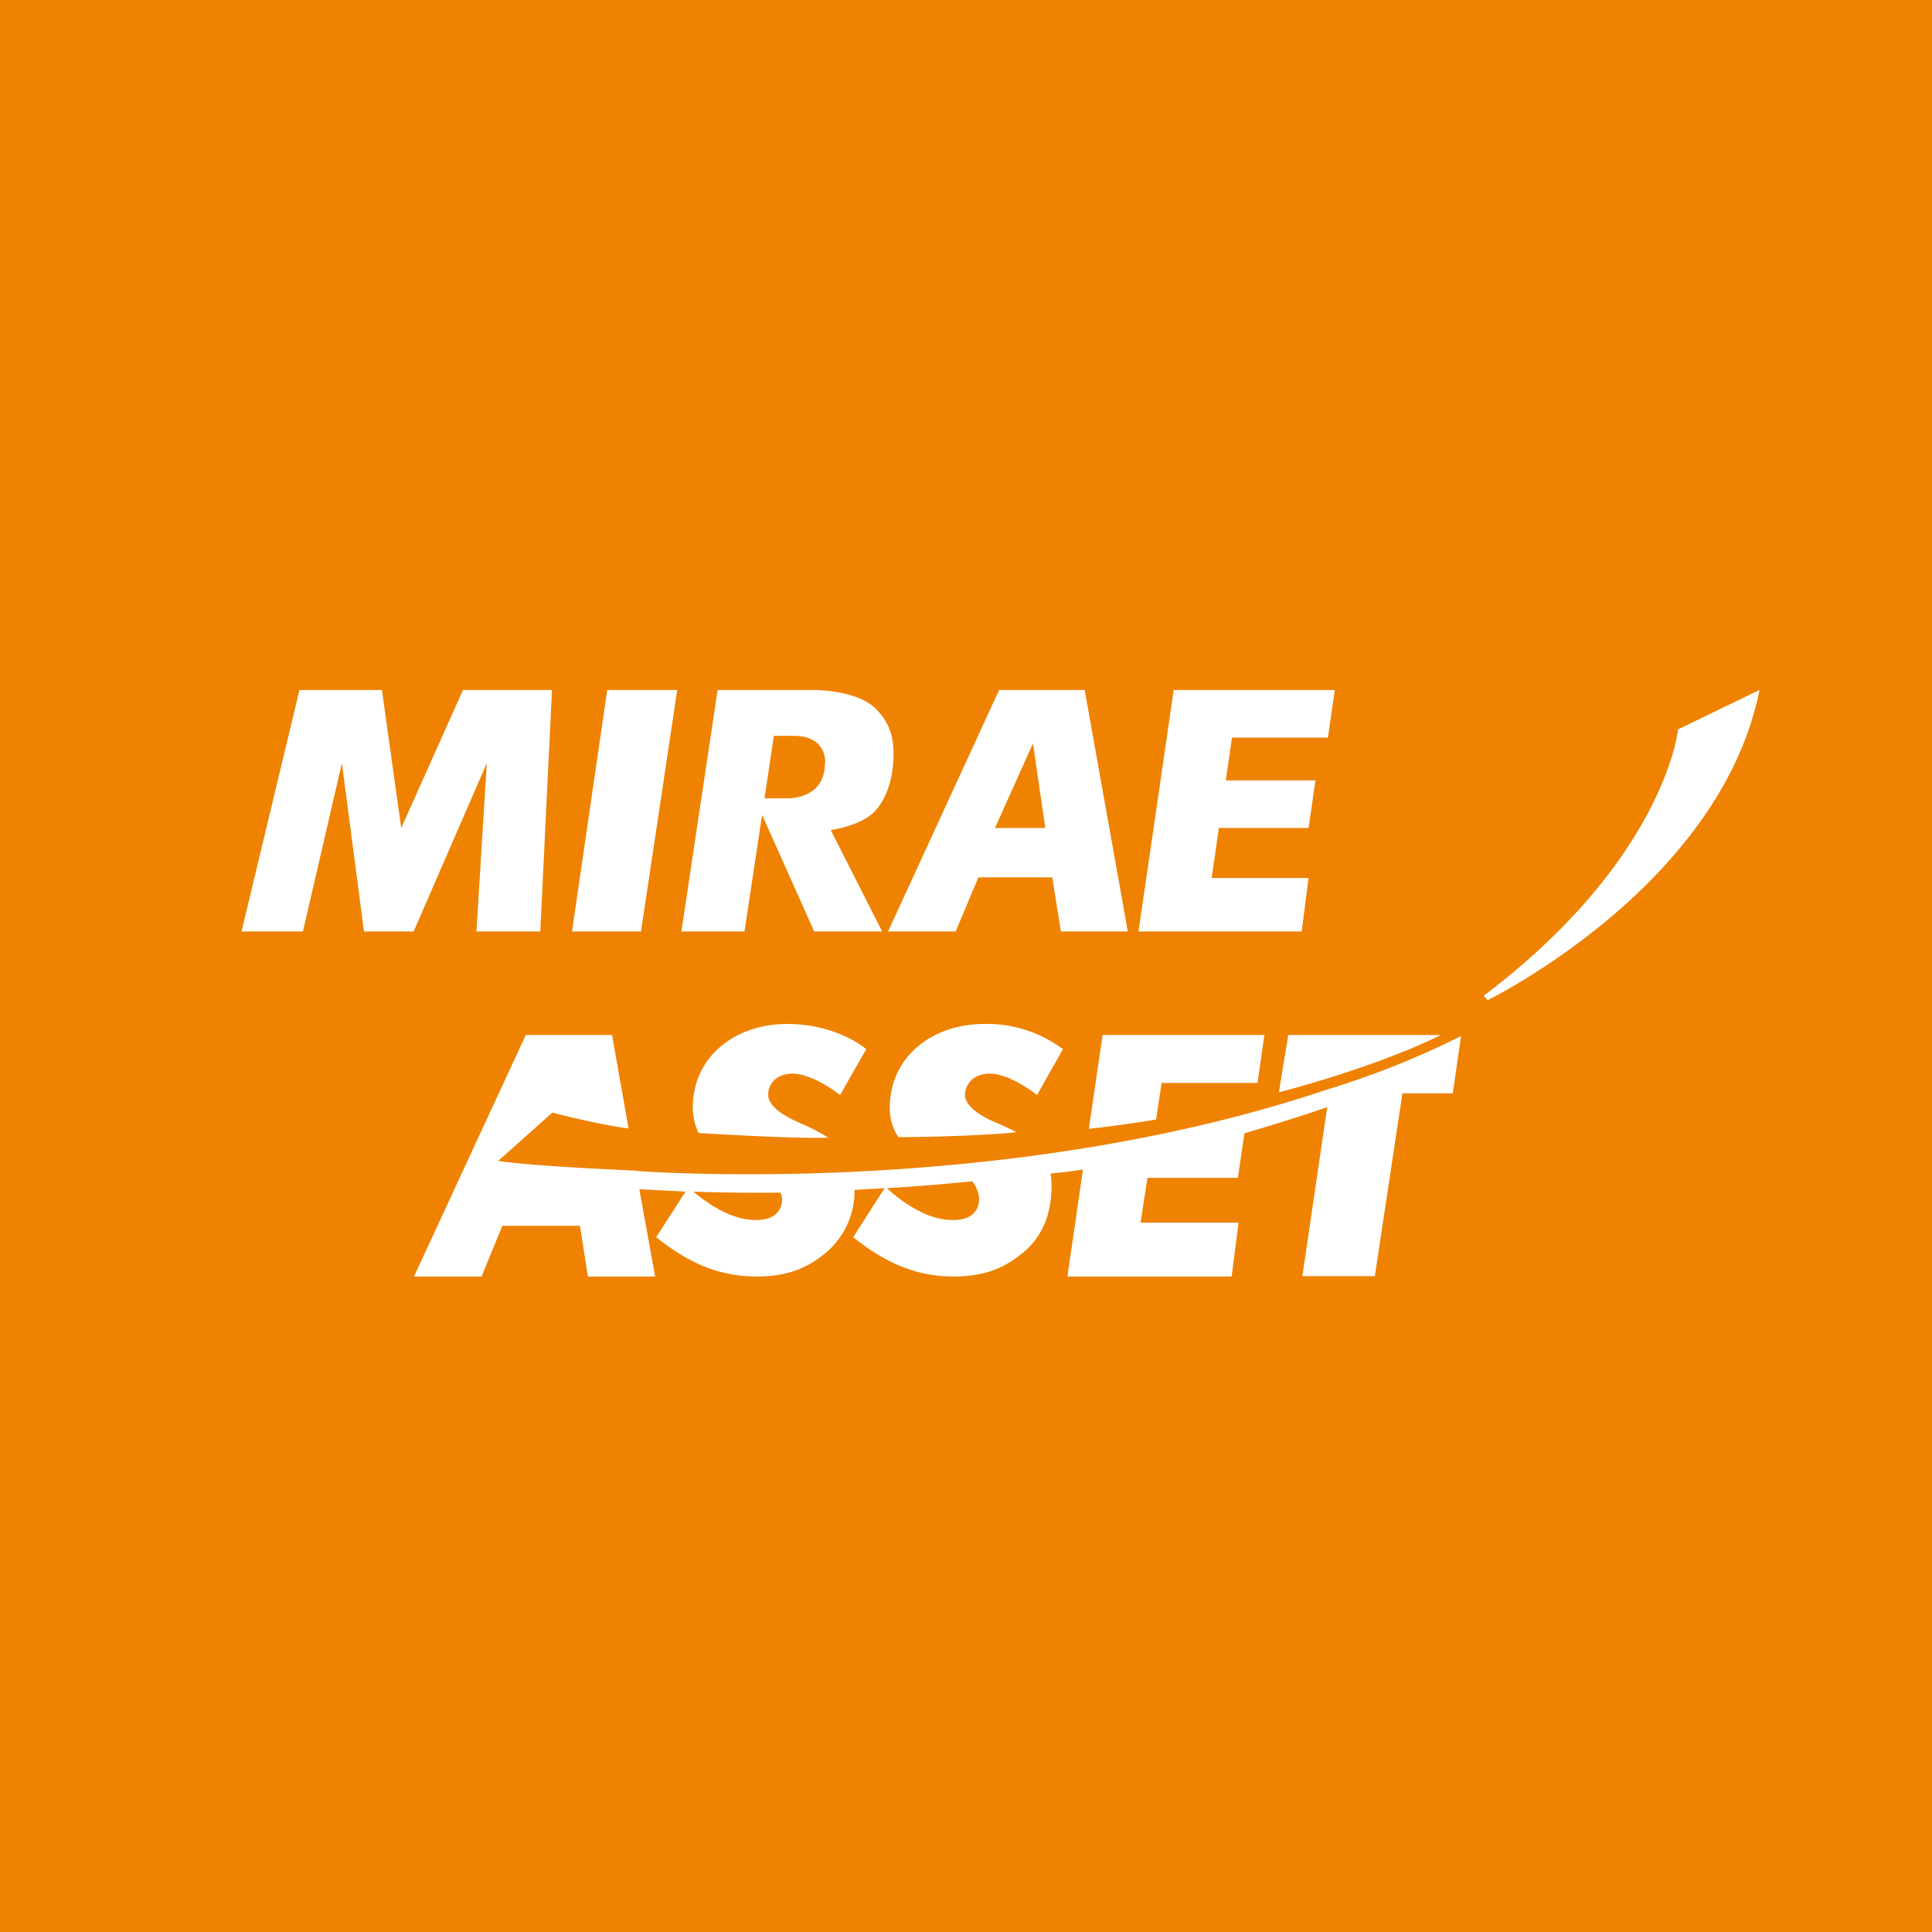 <!-- by TradingView --><svg width="56" height="56" viewBox="0 0 56 56" xmlns="http://www.w3.org/2000/svg"><path fill="#EF8200" d="M0 0h56v56H0z"/><path fill-rule="evenodd" d="m11.63 24 1.79-4H16l-.34 7h-1.85l.3-4.88L11.99 27h-1.44l-.64-4.88L8.78 27H7l1.68-7h2.39l.56 4Zm8-4H17.6l-1.02 7h2l1.05-7Zm5.77 3.47c.4-.47.5-1.14.5-1.63 0-.48-.12-.92-.54-1.32-.43-.41-1.31-.52-1.78-.52H20.8l-1.05 7h1.83l.51-3.38L23.6 27h1.97l-1.49-2.94s.92-.12 1.32-.59Zm-1.49-1.35c0 1.1-1.15 1.02-1.15 1.02h-.6l.27-1.81h.59c.96 0 .9.79.9.79ZM28.96 20h2.48l1.25 7h-1.94l-.25-1.57h-2.14L27.7 27h-1.96l3.22-7Zm.98 1.55L28.84 24h1.46l-.36-2.45Zm5.18 3.9.21-1.45h2.6l.2-1.38h-2.6l.18-1.24h2.78l.2-1.38h-4.67L33 27h4.73l.2-1.55h-2.81Zm-19.11 6.8-1.57 1.4c.86.13 2.87.23 3.93.28h.06v.01c1 .07 10.8.67 19.77-2.27l.17-.06a24.75 24.75 0 0 0 3.98-1.58l-.24 1.66h-1.46l-.8 5.3h-2.1l.72-4.9c-.1.04-1.07.37-2.4.76l-.19 1.29h-2.62l-.2 1.3h2.84L35.7 37h-4.76l.45-3.1c-.27.04-.53.08-.8.1l-.14.02c.02.1.03.22.03.34 0 .94-.34 1.55-.83 1.95-.48.4-1.05.69-2 .69-.93 0-1.84-.27-2.92-1.14l.91-1.42-.87.05a2.35 2.35 0 0 1-.83 1.82c-.48.4-1.05.69-2 .69-.93 0-1.84-.27-2.92-1.14l.85-1.32-1.34-.07.46 2.53h-1.95l-.23-1.47h-2.25l-.6 1.47H12l3.24-7h2.5l.48 2.71c-.96-.13-2.21-.46-2.21-.46Zm22.24-.57.03-.01h.03-.06Zm-12.54 2.76c.85-.05 1.68-.12 2.47-.2.2.26.2.5.2.5 0 .7-.8.62-.8.62-.85 0-1.69-.75-1.87-.92Zm-5.6.1c.86.03 1.7.04 2.52.03l.04.17c0 .7-.8.62-.8.62-.72 0-1.45-.55-1.76-.81Zm3.05-2c.33.14.61.28.85.44-1.08.02-3.14-.1-3.76-.14-.1-.2-.17-.45-.17-.74.01-1.53 1.29-2.42 2.73-2.42.98 0 1.8.33 2.3.73l-.76 1.33s-.78-.63-1.4-.62c-.61.02-.7.5-.68.6 0 0-.1.4.9.82Zm6.3.28c-.18-.1-.38-.19-.59-.28-.98-.41-.9-.82-.9-.82 0-.1.08-.58.7-.6.61-.01 1.39.62 1.39.62l.75-1.33a3.68 3.68 0 0 0-2.29-.73c-1.44 0-2.72.9-2.73 2.42 0 .36.1.64.25.86.66 0 2.3-.03 3.41-.14Zm2.1-.1.4-2.72h4.69l-.2 1.39h-2.78l-.16 1.06c-.63.11-1.5.22-1.94.27ZM41.77 30h-4.43l-.27 1.65h.04c.51-.13 2.95-.8 4.65-1.65Zm1.35-1-.11-.14c5.26-3.98 5.63-7.72 5.63-7.72L51 20c-1.14 5.71-7.9 9-7.9 9Z" fill="#fff"/></svg>